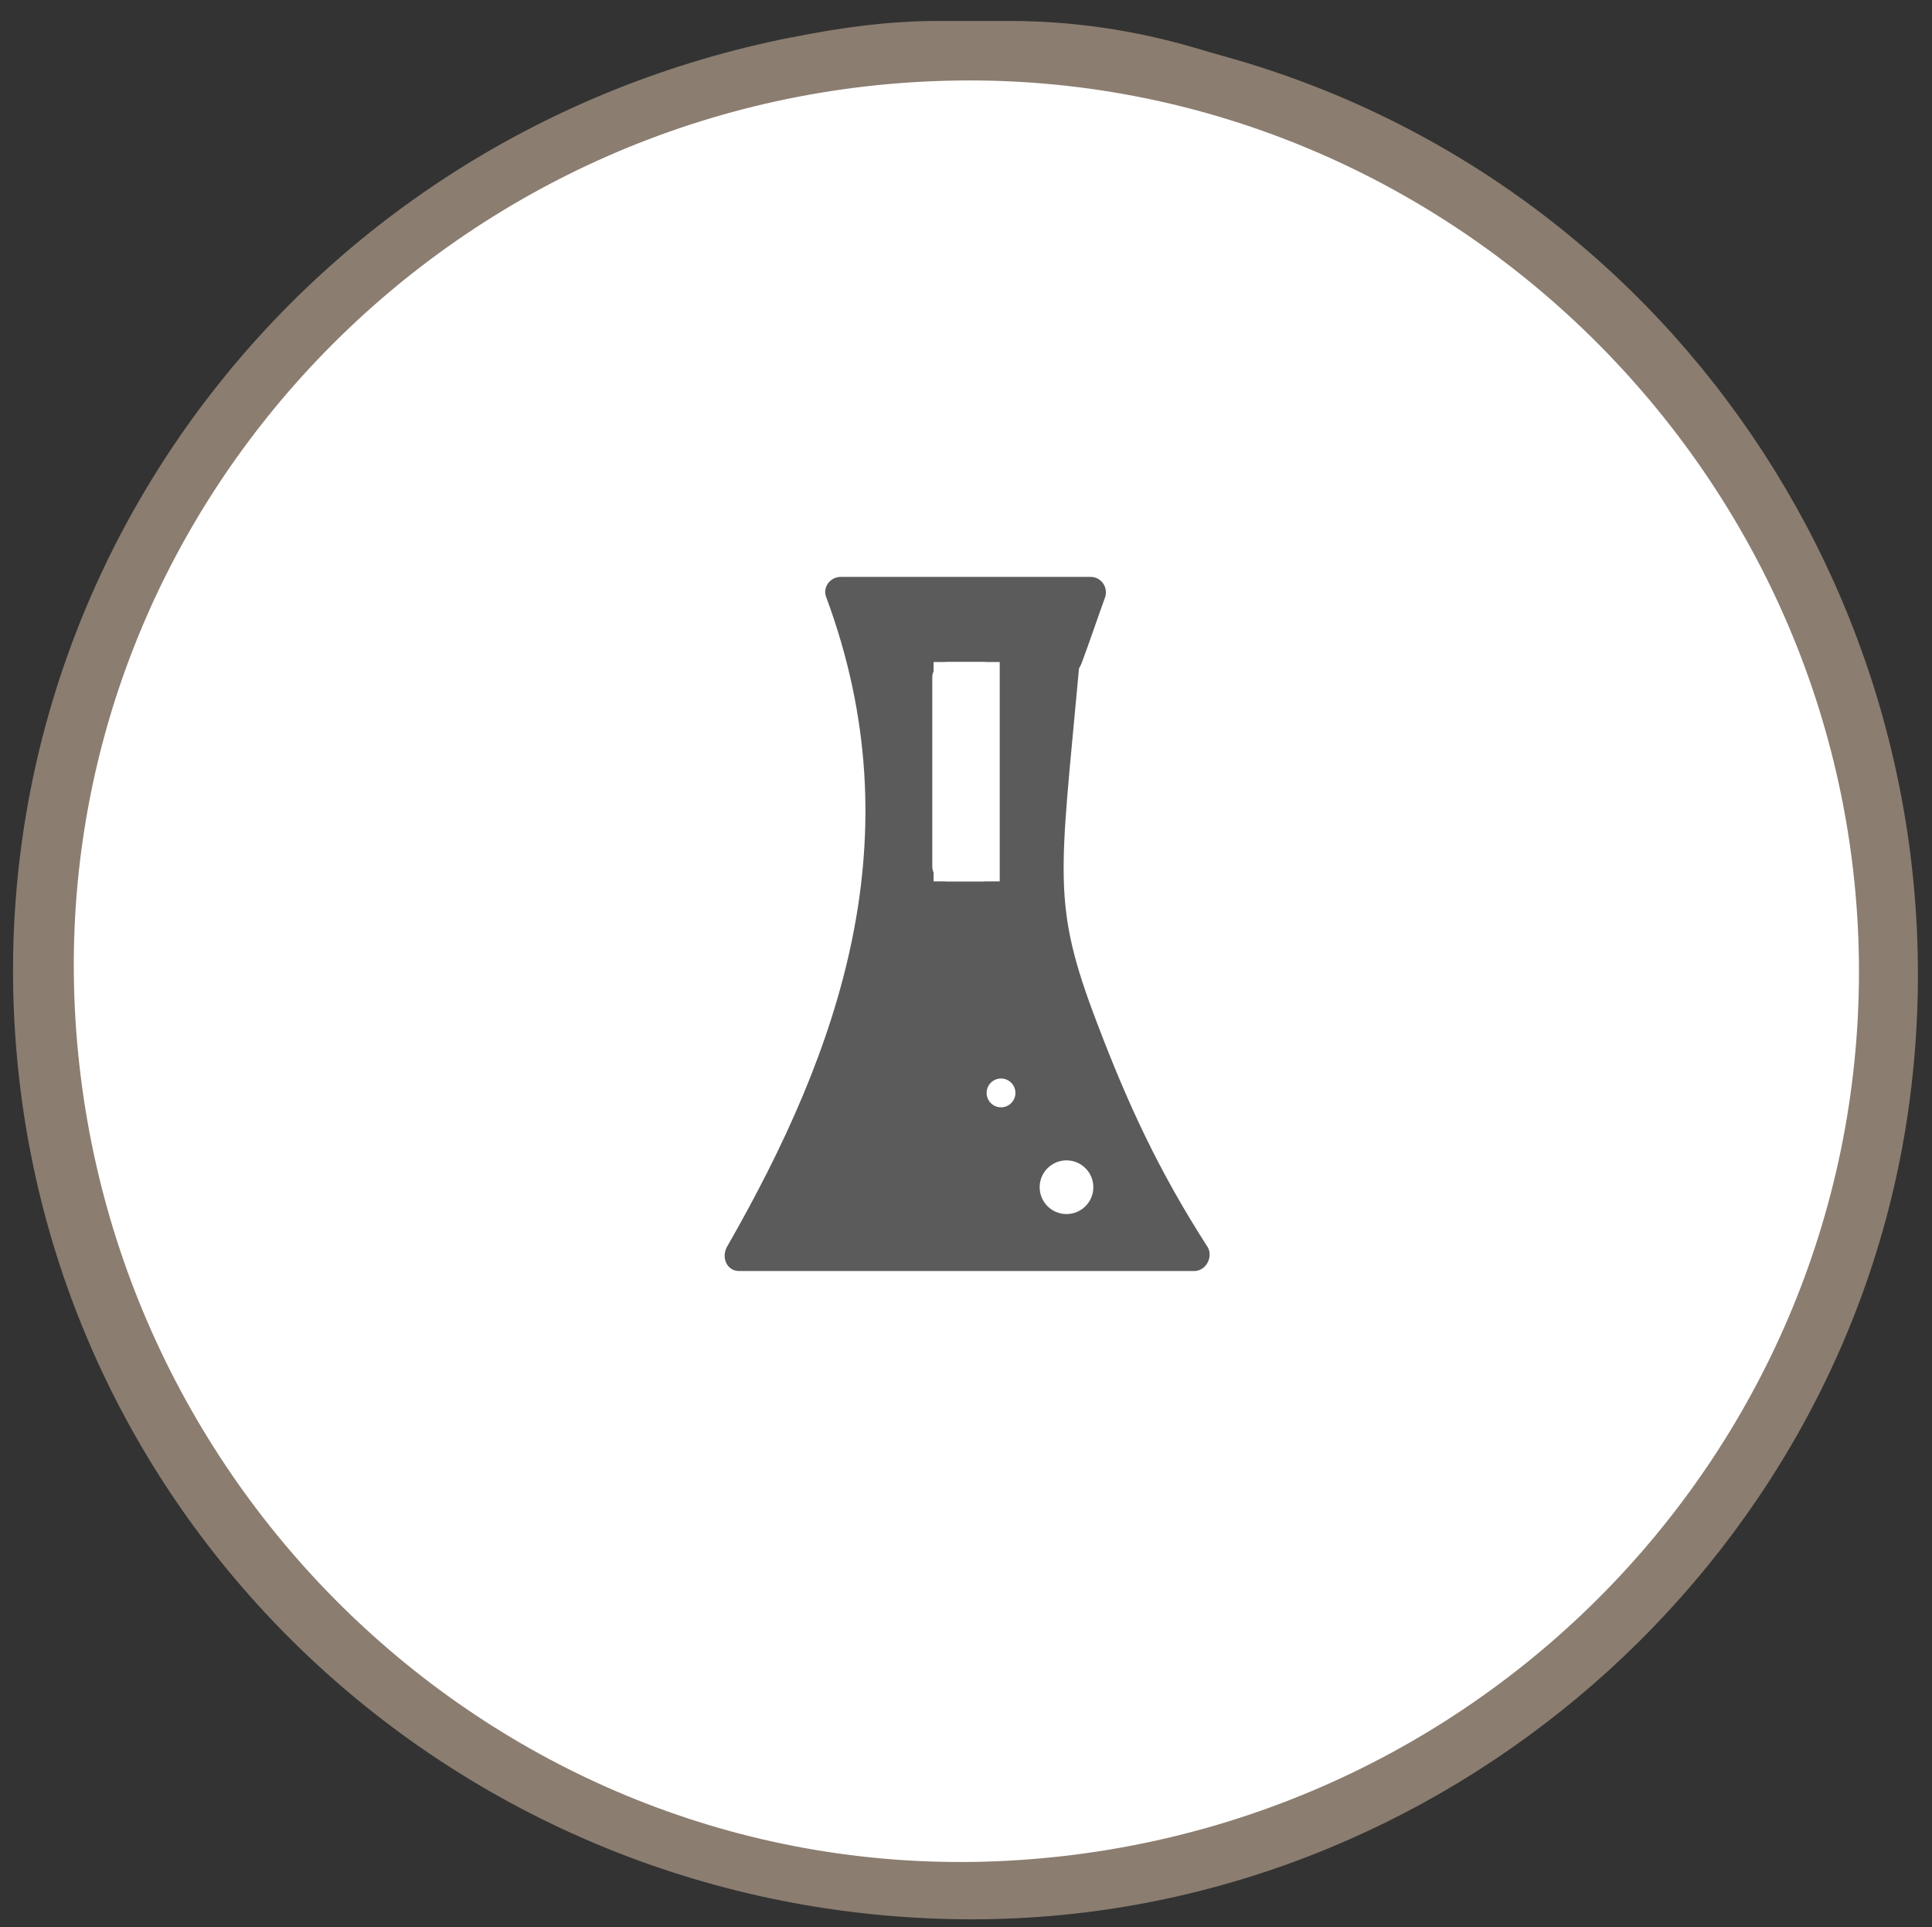 <?xml version="1.0" encoding="utf-8"?>
<!-- Generator: Adobe Illustrator 23.0.2, SVG Export Plug-In . SVG Version: 6.00 Build 0)  -->
<svg version="1.1" xmlns="http://www.w3.org/2000/svg" xmlns:xlink="http://www.w3.org/1999/xlink" x="0px" y="0px"
	 viewBox="0 0 295.1 294.3" style="enable-background:new 0 0 295.1 294.3;" xml:space="preserve">
<rect x="0" y="0" width="295.1" height="294.3" fill="#333333" stroke="none"/>
<style type="text/css">
	.st0{display:none;}
	.st1{display:inline;fill:#CC8952;}
	.st2{fill:#FFFFFF;}
	.st3{fill:#8B7D70;}
	.st4{fill:#5B5B5B;}
</style>
<g id="Ebene_2" class="st0">
	<ellipse class="st1" cx="139.3" cy="157.5" rx="243.5" ry="202.2"/>
</g>
<g id="Ebene_3">
	<circle class="st2" cx="147.3" cy="148.1" r="138.5"/>
</g>
<g id="Ebene_1">
	<g>
		<path class="st3" d="M154.2,3.2c9.6,0,19.1,1.4,28.3,4.1c1.7,0.5,3.4,1,5.2,1.5C257,28.4,301.4,96.6,291.6,168.7
			C282,239,220.1,293,148.7,293.1c-76,0.1-139.3-56.9-146.1-131.6C-4.2,87.3,46.6,20.4,120.9,5.7h0.1c7.4-1.5,14.8-2.5,22.3-2.5
			L154.2,3.2z M11.3,150.3c1.7,75.7,64.2,136,139,134c75.8-2.1,135.5-64.4,133.6-139.4C282,70.9,220,11.2,146.1,12.3
			C70.4,13.4,9.7,75.5,11.3,150.3z"/>
	</g>
	<path class="st4" d="M182.4,194.1h-69.5c-1.9,0-2.8-2.1-1.8-3.8c17.2-30,28.7-62.5,15.1-99.1c-0.6-1.5,0.6-3.1,2.2-3.1h38.2
		c1.6,0,2.7,1.6,2.2,3.1c-1.3,3.6-2.4,6.9-3.6,10.1c-0.1,0.3-0.4,0.7-0.4,0.9c-2.9,31.8-4.2,35.8,2.8,54.1
		c4.6,12.1,9.3,22.4,16.9,34.2C185.3,192,184.2,194.1,182.4,194.1z M142.4,103.4v28.9c0,1.3,1,2.3,2.3,2.3h5.4c1.3,0,2.3-1,2.3-2.3
		v-28.9c0-1.3-1-2.3-2.3-2.3h-5.4C143.5,101.1,142.4,102.2,142.4,103.4z"/>
	<path class="st2" d="M142.6,101.1c3.8,0,6.6,0,10.1,0c0,11.1,0,21.9,0,33.5c-3.1,0-6.4,0-10.1,0
		C142.6,123.5,142.6,112.7,142.6,101.1z"/>
	<circle class="st2" cx="152.9" cy="166.9" r="2.2"/>
	<circle class="st2" cx="162.9" cy="181.3" r="4.1"/>
</g>
</svg>
